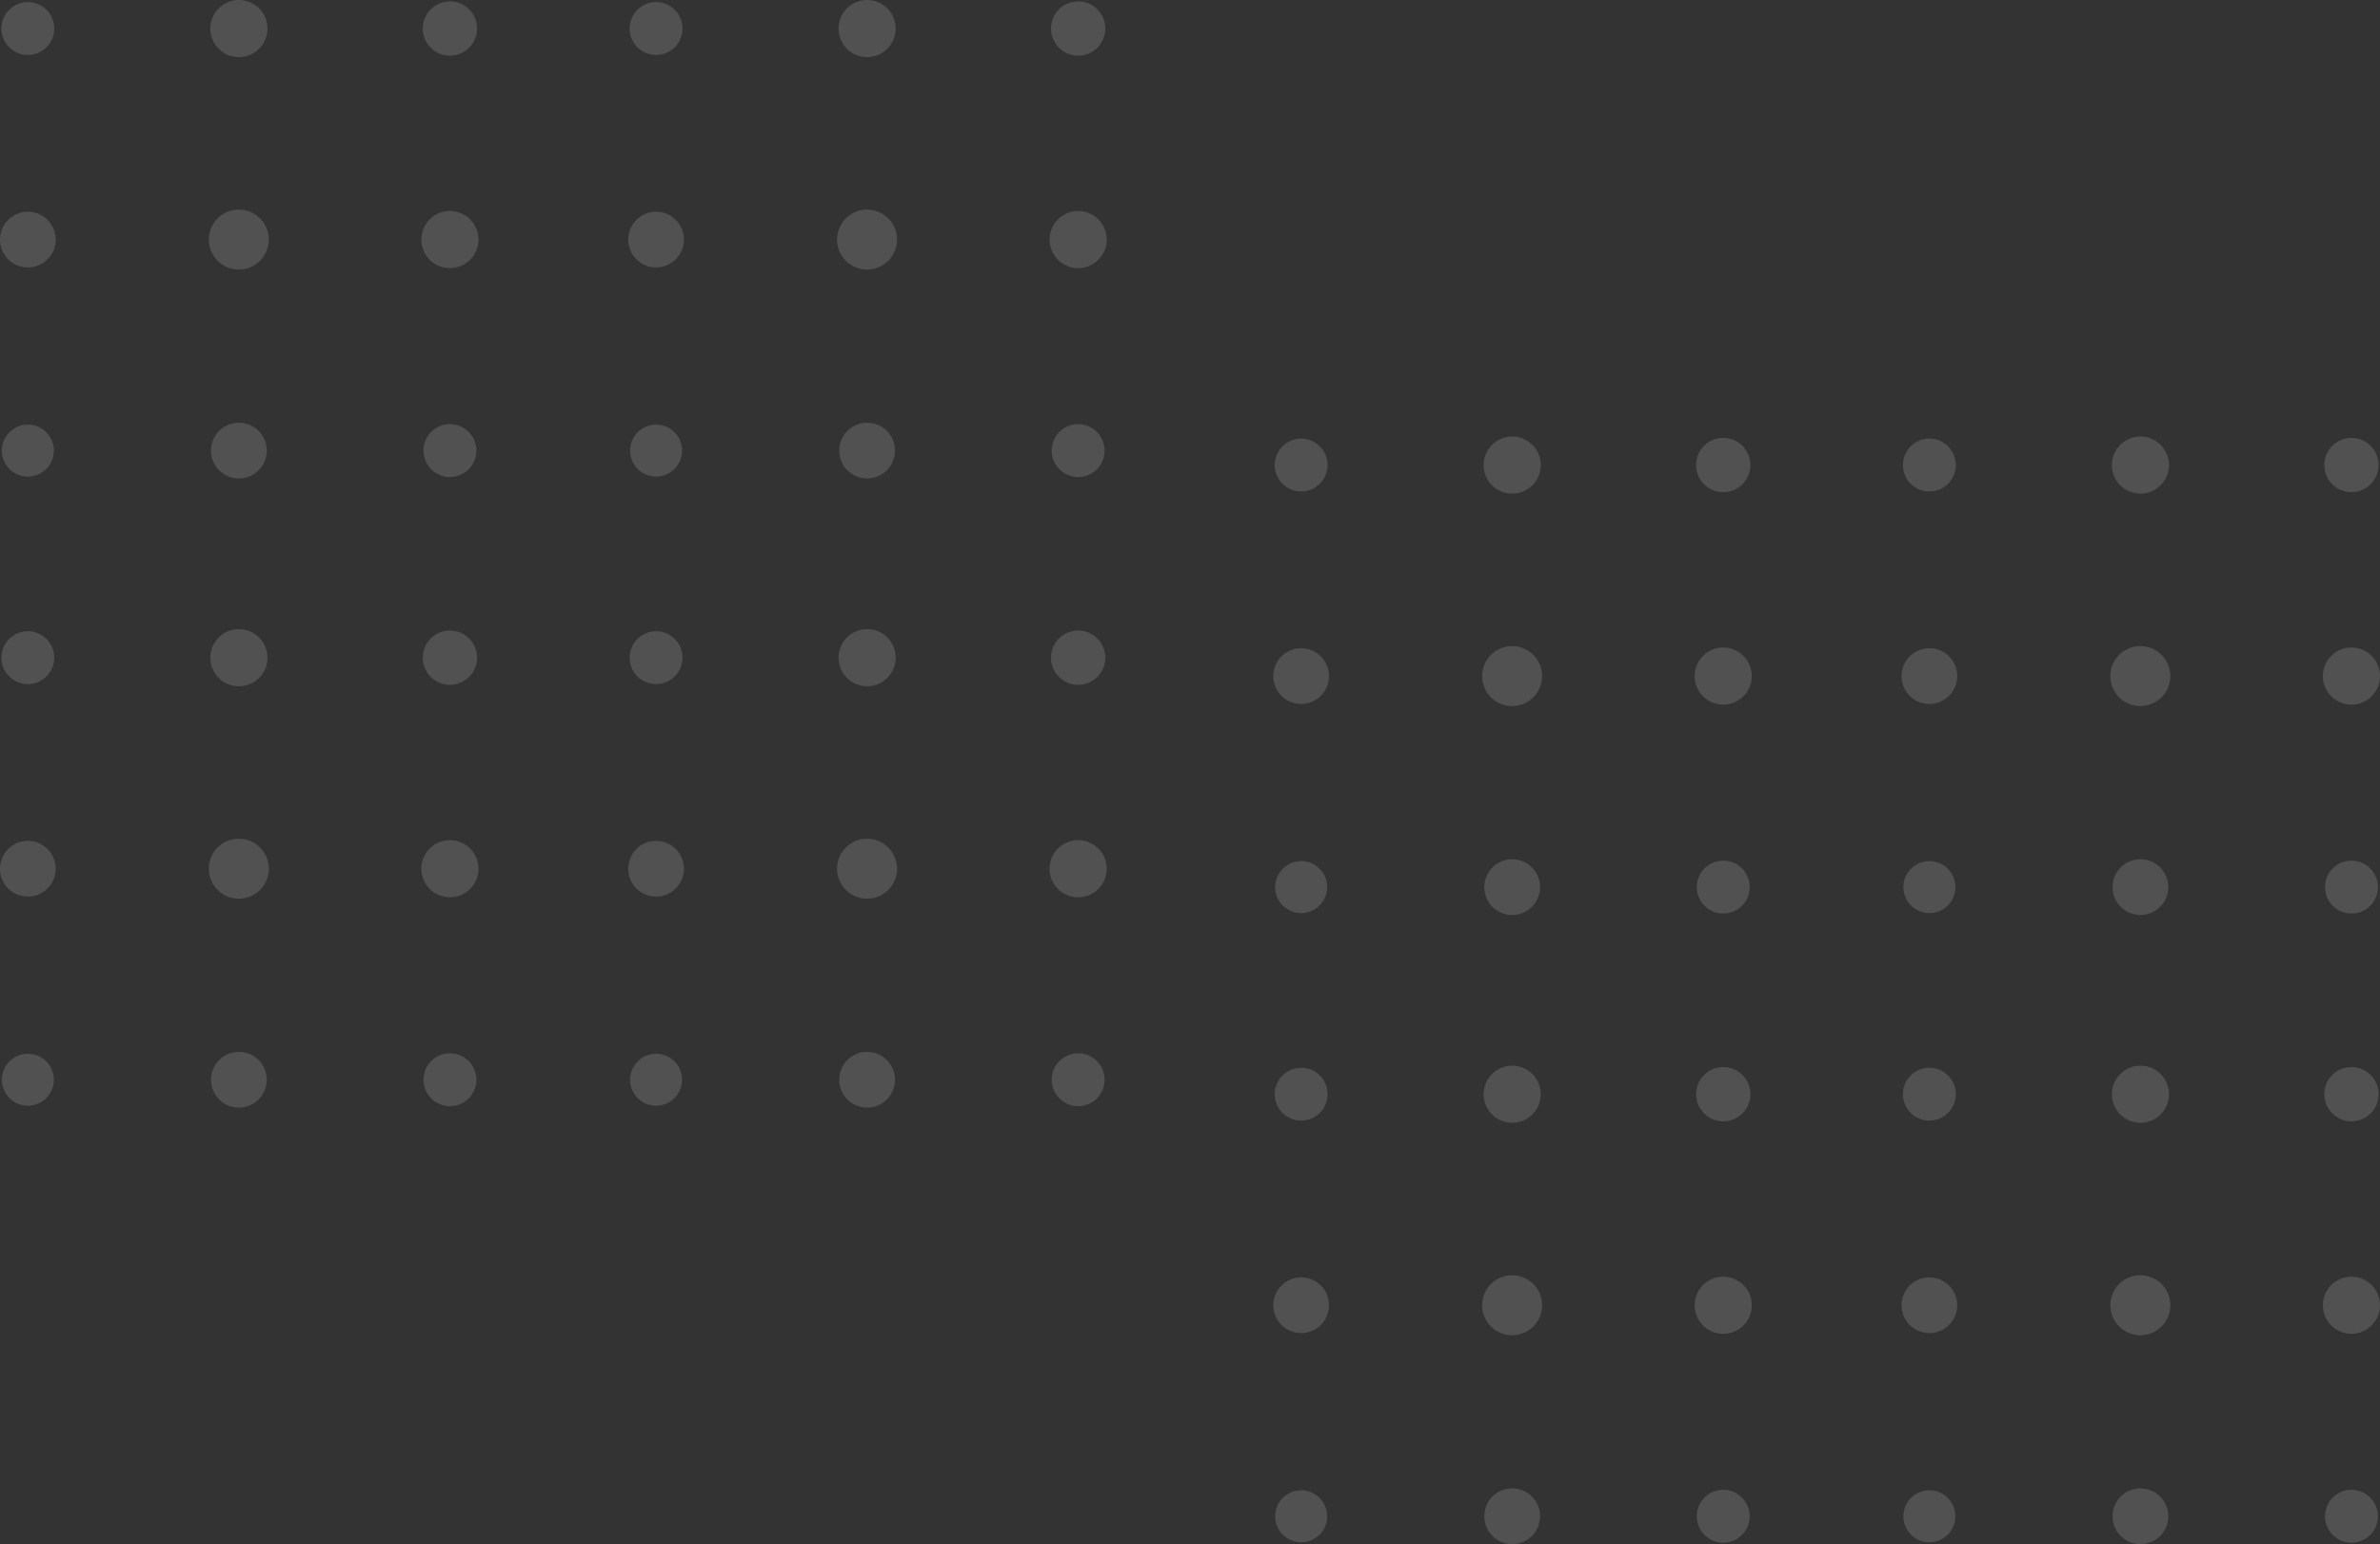 <svg xmlns="http://www.w3.org/2000/svg" width="130.841" height="84.895" viewBox="0 0 130.841 84.895">
  <rect x="0" y="0" width="130.841" height="84.895" fill="#333333" stroke="none"/>
  <g id="Group_953" data-name="Group 953" transform="translate(-564.58 -189.33)">
    <g id="Group_867" data-name="Group 867" transform="translate(564.58 189.33)" opacity="0.145">
      <g id="Group_382" data-name="Group 382" transform="translate(26.304 0) rotate(90)">
        <g id="Group_380" data-name="Group 380" transform="translate(0)">
          <g id="Group_379" data-name="Group 379">
            <g id="Group_378" data-name="Group 378">
              <g id="Group_369" data-name="Group 369" transform="translate(0.077 0.077)">
                <path id="Path_265" data-name="Path 265" d="M1.491,2.984A1.492,1.492,0,1,0,0,1.492,1.492,1.492,0,0,0,1.491,2.984Z" transform="translate(0)" fill="#fff"/>
              </g>
              <g id="Group_370" data-name="Group 370" transform="translate(11.602)">
                <path id="Path_266" data-name="Path 266" d="M1.57,3.14A1.57,1.57,0,1,0,0,1.569,1.569,1.569,0,0,0,1.57,3.14Z" transform="translate(0)" fill="#fff"/>
              </g>
              <g id="Group_371" data-name="Group 371" transform="translate(23.319 0.115)">
                <path id="Path_267" data-name="Path 267" d="M1.454,2.908A1.454,1.454,0,1,0,0,1.454,1.454,1.454,0,0,0,1.454,2.908Z" transform="translate(0 0)" fill="#fff"/>
              </g>
              <g id="Group_372" data-name="Group 372" transform="translate(0 11.601)">
                <path id="Path_268" data-name="Path 268" d="M1.569,3.14A1.57,1.57,0,1,0,0,1.571,1.57,1.57,0,0,0,1.569,3.14Z" transform="translate(0 0)" fill="#fff"/>
              </g>
              <g id="Group_373" data-name="Group 373" transform="translate(11.524 11.523)">
                <path id="Path_269" data-name="Path 269" d="M1.648,3.3A1.648,1.648,0,1,0,0,1.649,1.646,1.646,0,0,0,1.648,3.3Z" fill="#fff"/>
              </g>
              <g id="Group_374" data-name="Group 374" transform="translate(23.242 11.639)">
                <path id="Path_270" data-name="Path 270" d="M1.53,3.064A1.532,1.532,0,1,0,0,1.533,1.531,1.531,0,0,0,1.53,3.064Z" transform="translate(0 0)" fill="#fff"/>
              </g>
              <g id="Group_375" data-name="Group 375" transform="translate(0.115 23.319)">
                <path id="Path_271" data-name="Path 271" d="M1.454,2.907A1.453,1.453,0,1,0,0,1.454,1.453,1.453,0,0,0,1.454,2.907Z" fill="#fff"/>
              </g>
              <g id="Group_376" data-name="Group 376" transform="translate(11.641 23.242)">
                <path id="Path_272" data-name="Path 272" d="M1.532,3.062A1.531,1.531,0,1,0,0,1.531,1.531,1.531,0,0,0,1.532,3.062Z" transform="translate(0 0)" fill="#fff"/>
              </g>
              <g id="Group_377" data-name="Group 377" transform="translate(23.345 23.343)">
                <path id="Path_273" data-name="Path 273" d="M1.428,2.858A1.429,1.429,0,1,0,0,1.43,1.429,1.429,0,0,0,1.428,2.858Z" fill="#fff"/>
              </g>
            </g>
          </g>
        </g>
        <g id="Group_381" data-name="Group 381" transform="translate(34.591)">
          <g id="Group_379-2" data-name="Group 379" transform="translate(0)">
            <g id="Group_378-2" data-name="Group 378">
              <g id="Group_369-2" data-name="Group 369" transform="translate(0.077 0.077)">
                <path id="Path_265-2" data-name="Path 265" d="M1.491,2.984A1.492,1.492,0,1,0,0,1.492,1.492,1.492,0,0,0,1.491,2.984Z" transform="translate(0)" fill="#fff"/>
              </g>
              <g id="Group_370-2" data-name="Group 370" transform="translate(11.602)">
                <path id="Path_266-2" data-name="Path 266" d="M1.57,3.14A1.57,1.57,0,1,0,0,1.569,1.569,1.569,0,0,0,1.57,3.14Z" transform="translate(0)" fill="#fff"/>
              </g>
              <g id="Group_371-2" data-name="Group 371" transform="translate(23.319 0.115)">
                <path id="Path_267-2" data-name="Path 267" d="M1.454,2.908A1.454,1.454,0,1,0,0,1.454,1.454,1.454,0,0,0,1.454,2.908Z" transform="translate(0 0)" fill="#fff"/>
              </g>
              <g id="Group_372-2" data-name="Group 372" transform="translate(0 11.601)">
                <path id="Path_268-2" data-name="Path 268" d="M1.569,3.14A1.57,1.57,0,1,0,0,1.571,1.57,1.57,0,0,0,1.569,3.14Z" transform="translate(0 0)" fill="#fff"/>
              </g>
              <g id="Group_373-2" data-name="Group 373" transform="translate(11.524 11.523)">
                <path id="Path_269-2" data-name="Path 269" d="M1.648,3.3A1.648,1.648,0,1,0,0,1.649,1.646,1.646,0,0,0,1.648,3.3Z" fill="#fff"/>
              </g>
              <g id="Group_374-2" data-name="Group 374" transform="translate(23.242 11.639)">
                <path id="Path_270-2" data-name="Path 270" d="M1.53,3.064A1.532,1.532,0,1,0,0,1.533,1.531,1.531,0,0,0,1.53,3.064Z" transform="translate(0 0)" fill="#fff"/>
              </g>
              <g id="Group_375-2" data-name="Group 375" transform="translate(0.115 23.319)">
                <path id="Path_271-2" data-name="Path 271" d="M1.454,2.907A1.453,1.453,0,1,0,0,1.454,1.453,1.453,0,0,0,1.454,2.907Z" fill="#fff"/>
              </g>
              <g id="Group_376-2" data-name="Group 376" transform="translate(11.641 23.242)">
                <path id="Path_272-2" data-name="Path 272" d="M1.532,3.062A1.531,1.531,0,1,0,0,1.531,1.531,1.531,0,0,0,1.532,3.062Z" transform="translate(0 0)" fill="#fff"/>
              </g>
              <g id="Group_377-2" data-name="Group 377" transform="translate(23.345 23.343)">
                <path id="Path_273-2" data-name="Path 273" d="M1.428,2.858A1.429,1.429,0,1,0,0,1.43,1.429,1.429,0,0,0,1.428,2.858Z" fill="#fff"/>
              </g>
            </g>
          </g>
        </g>
      </g>
      <g id="Group_405" data-name="Group 405" transform="translate(60.841 0) rotate(90)">
        <g id="Group_380-2" data-name="Group 380" transform="translate(0)">
          <g id="Group_379-3" data-name="Group 379">
            <g id="Group_378-3" data-name="Group 378">
              <g id="Group_369-3" data-name="Group 369" transform="translate(0.077 0.077)">
                <path id="Path_265-3" data-name="Path 265" d="M1.491,2.984A1.492,1.492,0,1,0,0,1.492,1.492,1.492,0,0,0,1.491,2.984Z" transform="translate(0)" fill="#fff"/>
              </g>
              <g id="Group_370-3" data-name="Group 370" transform="translate(11.602)">
                <path id="Path_266-3" data-name="Path 266" d="M1.57,3.14A1.57,1.57,0,1,0,0,1.569,1.569,1.569,0,0,0,1.57,3.14Z" transform="translate(0)" fill="#fff"/>
              </g>
              <g id="Group_371-3" data-name="Group 371" transform="translate(23.319 0.115)">
                <path id="Path_267-3" data-name="Path 267" d="M1.454,2.908A1.454,1.454,0,1,0,0,1.454,1.454,1.454,0,0,0,1.454,2.908Z" transform="translate(0 0)" fill="#fff"/>
              </g>
              <g id="Group_372-3" data-name="Group 372" transform="translate(0 11.601)">
                <path id="Path_268-3" data-name="Path 268" d="M1.569,3.14A1.57,1.57,0,1,0,0,1.571,1.57,1.57,0,0,0,1.569,3.14Z" transform="translate(0 0)" fill="#fff"/>
              </g>
              <g id="Group_373-3" data-name="Group 373" transform="translate(11.524 11.523)">
                <path id="Path_269-3" data-name="Path 269" d="M1.648,3.3A1.648,1.648,0,1,0,0,1.649,1.646,1.646,0,0,0,1.648,3.3Z" fill="#fff"/>
              </g>
              <g id="Group_374-3" data-name="Group 374" transform="translate(23.242 11.639)">
                <path id="Path_270-3" data-name="Path 270" d="M1.53,3.064A1.532,1.532,0,1,0,0,1.533,1.531,1.531,0,0,0,1.53,3.064Z" transform="translate(0 0)" fill="#fff"/>
              </g>
              <g id="Group_375-3" data-name="Group 375" transform="translate(0.115 23.319)">
                <path id="Path_271-3" data-name="Path 271" d="M1.454,2.907A1.453,1.453,0,1,0,0,1.454,1.453,1.453,0,0,0,1.454,2.907Z" fill="#fff"/>
              </g>
              <g id="Group_376-3" data-name="Group 376" transform="translate(11.641 23.242)">
                <path id="Path_272-3" data-name="Path 272" d="M1.532,3.062A1.531,1.531,0,1,0,0,1.531,1.531,1.531,0,0,0,1.532,3.062Z" transform="translate(0 0)" fill="#fff"/>
              </g>
              <g id="Group_377-3" data-name="Group 377" transform="translate(23.345 23.343)">
                <path id="Path_273-3" data-name="Path 273" d="M1.428,2.858A1.429,1.429,0,1,0,0,1.43,1.429,1.429,0,0,0,1.428,2.858Z" fill="#fff"/>
              </g>
            </g>
          </g>
        </g>
        <g id="Group_381-2" data-name="Group 381" transform="translate(34.591)">
          <g id="Group_379-4" data-name="Group 379" transform="translate(0)">
            <g id="Group_378-4" data-name="Group 378">
              <g id="Group_369-4" data-name="Group 369" transform="translate(0.077 0.077)">
                <path id="Path_265-4" data-name="Path 265" d="M1.491,2.984A1.492,1.492,0,1,0,0,1.492,1.492,1.492,0,0,0,1.491,2.984Z" transform="translate(0)" fill="#fff"/>
              </g>
              <g id="Group_370-4" data-name="Group 370" transform="translate(11.602)">
                <path id="Path_266-4" data-name="Path 266" d="M1.57,3.14A1.57,1.57,0,1,0,0,1.569,1.569,1.569,0,0,0,1.57,3.14Z" transform="translate(0)" fill="#fff"/>
              </g>
              <g id="Group_371-4" data-name="Group 371" transform="translate(23.319 0.115)">
                <path id="Path_267-4" data-name="Path 267" d="M1.454,2.908A1.454,1.454,0,1,0,0,1.454,1.454,1.454,0,0,0,1.454,2.908Z" transform="translate(0 0)" fill="#fff"/>
              </g>
              <g id="Group_372-4" data-name="Group 372" transform="translate(0 11.601)">
                <path id="Path_268-4" data-name="Path 268" d="M1.569,3.14A1.57,1.57,0,1,0,0,1.571,1.57,1.57,0,0,0,1.569,3.14Z" transform="translate(0 0)" fill="#fff"/>
              </g>
              <g id="Group_373-4" data-name="Group 373" transform="translate(11.524 11.523)">
                <path id="Path_269-4" data-name="Path 269" d="M1.648,3.3A1.648,1.648,0,1,0,0,1.649,1.646,1.646,0,0,0,1.648,3.3Z" fill="#fff"/>
              </g>
              <g id="Group_374-4" data-name="Group 374" transform="translate(23.242 11.639)">
                <path id="Path_270-4" data-name="Path 270" d="M1.53,3.064A1.532,1.532,0,1,0,0,1.533,1.531,1.531,0,0,0,1.53,3.064Z" transform="translate(0 0)" fill="#fff"/>
              </g>
              <g id="Group_375-4" data-name="Group 375" transform="translate(0.115 23.319)">
                <path id="Path_271-4" data-name="Path 271" d="M1.454,2.907A1.453,1.453,0,1,0,0,1.454,1.453,1.453,0,0,0,1.454,2.907Z" fill="#fff"/>
              </g>
              <g id="Group_376-4" data-name="Group 376" transform="translate(11.641 23.242)">
                <path id="Path_272-4" data-name="Path 272" d="M1.532,3.062A1.531,1.531,0,1,0,0,1.531,1.531,1.531,0,0,0,1.532,3.062Z" transform="translate(0 0)" fill="#fff"/>
              </g>
              <g id="Group_377-4" data-name="Group 377" transform="translate(23.345 23.343)">
                <path id="Path_273-4" data-name="Path 273" d="M1.428,2.858A1.429,1.429,0,1,0,0,1.43,1.429,1.429,0,0,0,1.428,2.858Z" fill="#fff"/>
              </g>
            </g>
          </g>
        </g>
      </g>
    </g>
    <g id="Group_877" data-name="Group 877" transform="translate(634.58 213.33)" opacity="0.145">
      <g id="Group_382-2" data-name="Group 382" transform="translate(26.304 0) rotate(90)">
        <g id="Group_380-3" data-name="Group 380" transform="translate(0)">
          <g id="Group_379-5" data-name="Group 379">
            <g id="Group_378-5" data-name="Group 378">
              <g id="Group_369-5" data-name="Group 369" transform="translate(0.077 0.077)">
                <path id="Path_265-5" data-name="Path 265" d="M1.491,2.984A1.492,1.492,0,1,0,0,1.492,1.492,1.492,0,0,0,1.491,2.984Z" transform="translate(0)" fill="#fff"/>
              </g>
              <g id="Group_370-5" data-name="Group 370" transform="translate(11.602)">
                <path id="Path_266-5" data-name="Path 266" d="M1.57,3.14A1.57,1.57,0,1,0,0,1.569,1.569,1.569,0,0,0,1.57,3.14Z" transform="translate(0)" fill="#fff"/>
              </g>
              <g id="Group_371-5" data-name="Group 371" transform="translate(23.319 0.115)">
                <path id="Path_267-5" data-name="Path 267" d="M1.454,2.908A1.454,1.454,0,1,0,0,1.454,1.454,1.454,0,0,0,1.454,2.908Z" transform="translate(0 0)" fill="#fff"/>
              </g>
              <g id="Group_372-5" data-name="Group 372" transform="translate(0 11.601)">
                <path id="Path_268-5" data-name="Path 268" d="M1.569,3.14A1.57,1.57,0,1,0,0,1.571,1.57,1.57,0,0,0,1.569,3.14Z" transform="translate(0 0)" fill="#fff"/>
              </g>
              <g id="Group_373-5" data-name="Group 373" transform="translate(11.524 11.523)">
                <path id="Path_269-5" data-name="Path 269" d="M1.648,3.3A1.648,1.648,0,1,0,0,1.649,1.646,1.646,0,0,0,1.648,3.3Z" fill="#fff"/>
              </g>
              <g id="Group_374-5" data-name="Group 374" transform="translate(23.242 11.639)">
                <path id="Path_270-5" data-name="Path 270" d="M1.53,3.064A1.532,1.532,0,1,0,0,1.533,1.531,1.531,0,0,0,1.53,3.064Z" transform="translate(0 0)" fill="#fff"/>
              </g>
              <g id="Group_375-5" data-name="Group 375" transform="translate(0.115 23.319)">
                <path id="Path_271-5" data-name="Path 271" d="M1.454,2.907A1.453,1.453,0,1,0,0,1.454,1.453,1.453,0,0,0,1.454,2.907Z" fill="#fff"/>
              </g>
              <g id="Group_376-5" data-name="Group 376" transform="translate(11.641 23.242)">
                <path id="Path_272-5" data-name="Path 272" d="M1.532,3.062A1.531,1.531,0,1,0,0,1.531,1.531,1.531,0,0,0,1.532,3.062Z" transform="translate(0 0)" fill="#fff"/>
              </g>
              <g id="Group_377-5" data-name="Group 377" transform="translate(23.345 23.343)">
                <path id="Path_273-5" data-name="Path 273" d="M1.428,2.858A1.429,1.429,0,1,0,0,1.43,1.429,1.429,0,0,0,1.428,2.858Z" fill="#fff"/>
              </g>
            </g>
          </g>
        </g>
        <g id="Group_381-3" data-name="Group 381" transform="translate(34.591)">
          <g id="Group_379-6" data-name="Group 379" transform="translate(0)">
            <g id="Group_378-6" data-name="Group 378">
              <g id="Group_369-6" data-name="Group 369" transform="translate(0.077 0.077)">
                <path id="Path_265-6" data-name="Path 265" d="M1.491,2.984A1.492,1.492,0,1,0,0,1.492,1.492,1.492,0,0,0,1.491,2.984Z" transform="translate(0)" fill="#fff"/>
              </g>
              <g id="Group_370-6" data-name="Group 370" transform="translate(11.602)">
                <path id="Path_266-6" data-name="Path 266" d="M1.57,3.14A1.57,1.57,0,1,0,0,1.569,1.569,1.569,0,0,0,1.57,3.14Z" transform="translate(0)" fill="#fff"/>
              </g>
              <g id="Group_371-6" data-name="Group 371" transform="translate(23.319 0.115)">
                <path id="Path_267-6" data-name="Path 267" d="M1.454,2.908A1.454,1.454,0,1,0,0,1.454,1.454,1.454,0,0,0,1.454,2.908Z" transform="translate(0 0)" fill="#fff"/>
              </g>
              <g id="Group_372-6" data-name="Group 372" transform="translate(0 11.601)">
                <path id="Path_268-6" data-name="Path 268" d="M1.569,3.14A1.57,1.57,0,1,0,0,1.571,1.57,1.57,0,0,0,1.569,3.14Z" transform="translate(0 0)" fill="#fff"/>
              </g>
              <g id="Group_373-6" data-name="Group 373" transform="translate(11.524 11.523)">
                <path id="Path_269-6" data-name="Path 269" d="M1.648,3.3A1.648,1.648,0,1,0,0,1.649,1.646,1.646,0,0,0,1.648,3.3Z" fill="#fff"/>
              </g>
              <g id="Group_374-6" data-name="Group 374" transform="translate(23.242 11.639)">
                <path id="Path_270-6" data-name="Path 270" d="M1.53,3.064A1.532,1.532,0,1,0,0,1.533,1.531,1.531,0,0,0,1.53,3.064Z" transform="translate(0 0)" fill="#fff"/>
              </g>
              <g id="Group_375-6" data-name="Group 375" transform="translate(0.115 23.319)">
                <path id="Path_271-6" data-name="Path 271" d="M1.454,2.907A1.453,1.453,0,1,0,0,1.454,1.453,1.453,0,0,0,1.454,2.907Z" fill="#fff"/>
              </g>
              <g id="Group_376-6" data-name="Group 376" transform="translate(11.641 23.242)">
                <path id="Path_272-6" data-name="Path 272" d="M1.532,3.062A1.531,1.531,0,1,0,0,1.531,1.531,1.531,0,0,0,1.532,3.062Z" transform="translate(0 0)" fill="#fff"/>
              </g>
              <g id="Group_377-6" data-name="Group 377" transform="translate(23.345 23.343)">
                <path id="Path_273-6" data-name="Path 273" d="M1.428,2.858A1.429,1.429,0,1,0,0,1.43,1.429,1.429,0,0,0,1.428,2.858Z" fill="#fff"/>
              </g>
            </g>
          </g>
        </g>
      </g>
      <g id="Group_405-2" data-name="Group 405" transform="translate(60.841 0) rotate(90)">
        <g id="Group_380-4" data-name="Group 380" transform="translate(0)">
          <g id="Group_379-7" data-name="Group 379">
            <g id="Group_378-7" data-name="Group 378">
              <g id="Group_369-7" data-name="Group 369" transform="translate(0.077 0.077)">
                <path id="Path_265-7" data-name="Path 265" d="M1.491,2.984A1.492,1.492,0,1,0,0,1.492,1.492,1.492,0,0,0,1.491,2.984Z" transform="translate(0)" fill="#fff"/>
              </g>
              <g id="Group_370-7" data-name="Group 370" transform="translate(11.602)">
                <path id="Path_266-7" data-name="Path 266" d="M1.57,3.14A1.57,1.57,0,1,0,0,1.569,1.569,1.569,0,0,0,1.57,3.14Z" transform="translate(0)" fill="#fff"/>
              </g>
              <g id="Group_371-7" data-name="Group 371" transform="translate(23.319 0.115)">
                <path id="Path_267-7" data-name="Path 267" d="M1.454,2.908A1.454,1.454,0,1,0,0,1.454,1.454,1.454,0,0,0,1.454,2.908Z" transform="translate(0 0)" fill="#fff"/>
              </g>
              <g id="Group_372-7" data-name="Group 372" transform="translate(0 11.601)">
                <path id="Path_268-7" data-name="Path 268" d="M1.569,3.14A1.57,1.57,0,1,0,0,1.571,1.57,1.57,0,0,0,1.569,3.14Z" transform="translate(0 0)" fill="#fff"/>
              </g>
              <g id="Group_373-7" data-name="Group 373" transform="translate(11.524 11.523)">
                <path id="Path_269-7" data-name="Path 269" d="M1.648,3.3A1.648,1.648,0,1,0,0,1.649,1.646,1.646,0,0,0,1.648,3.3Z" fill="#fff"/>
              </g>
              <g id="Group_374-7" data-name="Group 374" transform="translate(23.242 11.639)">
                <path id="Path_270-7" data-name="Path 270" d="M1.53,3.064A1.532,1.532,0,1,0,0,1.533,1.531,1.531,0,0,0,1.53,3.064Z" transform="translate(0 0)" fill="#fff"/>
              </g>
              <g id="Group_375-7" data-name="Group 375" transform="translate(0.115 23.319)">
                <path id="Path_271-7" data-name="Path 271" d="M1.454,2.907A1.453,1.453,0,1,0,0,1.454,1.453,1.453,0,0,0,1.454,2.907Z" fill="#fff"/>
              </g>
              <g id="Group_376-7" data-name="Group 376" transform="translate(11.641 23.242)">
                <path id="Path_272-7" data-name="Path 272" d="M1.532,3.062A1.531,1.531,0,1,0,0,1.531,1.531,1.531,0,0,0,1.532,3.062Z" transform="translate(0 0)" fill="#fff"/>
              </g>
              <g id="Group_377-7" data-name="Group 377" transform="translate(23.345 23.343)">
                <path id="Path_273-7" data-name="Path 273" d="M1.428,2.858A1.429,1.429,0,1,0,0,1.43,1.429,1.429,0,0,0,1.428,2.858Z" fill="#fff"/>
              </g>
            </g>
          </g>
        </g>
        <g id="Group_381-4" data-name="Group 381" transform="translate(34.591)">
          <g id="Group_379-8" data-name="Group 379" transform="translate(0)">
            <g id="Group_378-8" data-name="Group 378">
              <g id="Group_369-8" data-name="Group 369" transform="translate(0.077 0.077)">
                <path id="Path_265-8" data-name="Path 265" d="M1.491,2.984A1.492,1.492,0,1,0,0,1.492,1.492,1.492,0,0,0,1.491,2.984Z" transform="translate(0)" fill="#fff"/>
              </g>
              <g id="Group_370-8" data-name="Group 370" transform="translate(11.602)">
                <path id="Path_266-8" data-name="Path 266" d="M1.57,3.14A1.57,1.57,0,1,0,0,1.569,1.569,1.569,0,0,0,1.57,3.14Z" transform="translate(0)" fill="#fff"/>
              </g>
              <g id="Group_371-8" data-name="Group 371" transform="translate(23.319 0.115)">
                <path id="Path_267-8" data-name="Path 267" d="M1.454,2.908A1.454,1.454,0,1,0,0,1.454,1.454,1.454,0,0,0,1.454,2.908Z" transform="translate(0 0)" fill="#fff"/>
              </g>
              <g id="Group_372-8" data-name="Group 372" transform="translate(0 11.601)">
                <path id="Path_268-8" data-name="Path 268" d="M1.569,3.14A1.57,1.57,0,1,0,0,1.571,1.57,1.57,0,0,0,1.569,3.14Z" transform="translate(0 0)" fill="#fff"/>
              </g>
              <g id="Group_373-8" data-name="Group 373" transform="translate(11.524 11.523)">
                <path id="Path_269-8" data-name="Path 269" d="M1.648,3.3A1.648,1.648,0,1,0,0,1.649,1.646,1.646,0,0,0,1.648,3.3Z" fill="#fff"/>
              </g>
              <g id="Group_374-8" data-name="Group 374" transform="translate(23.242 11.639)">
                <path id="Path_270-8" data-name="Path 270" d="M1.53,3.064A1.532,1.532,0,1,0,0,1.533,1.531,1.531,0,0,0,1.53,3.064Z" transform="translate(0 0)" fill="#fff"/>
              </g>
              <g id="Group_375-8" data-name="Group 375" transform="translate(0.115 23.319)">
                <path id="Path_271-8" data-name="Path 271" d="M1.454,2.907A1.453,1.453,0,1,0,0,1.454,1.453,1.453,0,0,0,1.454,2.907Z" fill="#fff"/>
              </g>
              <g id="Group_376-8" data-name="Group 376" transform="translate(11.641 23.242)">
                <path id="Path_272-8" data-name="Path 272" d="M1.532,3.062A1.531,1.531,0,1,0,0,1.531,1.531,1.531,0,0,0,1.532,3.062Z" transform="translate(0 0)" fill="#fff"/>
              </g>
              <g id="Group_377-8" data-name="Group 377" transform="translate(23.345 23.343)">
                <path id="Path_273-8" data-name="Path 273" d="M1.428,2.858A1.429,1.429,0,1,0,0,1.43,1.429,1.429,0,0,0,1.428,2.858Z" fill="#fff"/>
              </g>
            </g>
          </g>
        </g>
      </g>
    </g>
  </g>
</svg>
